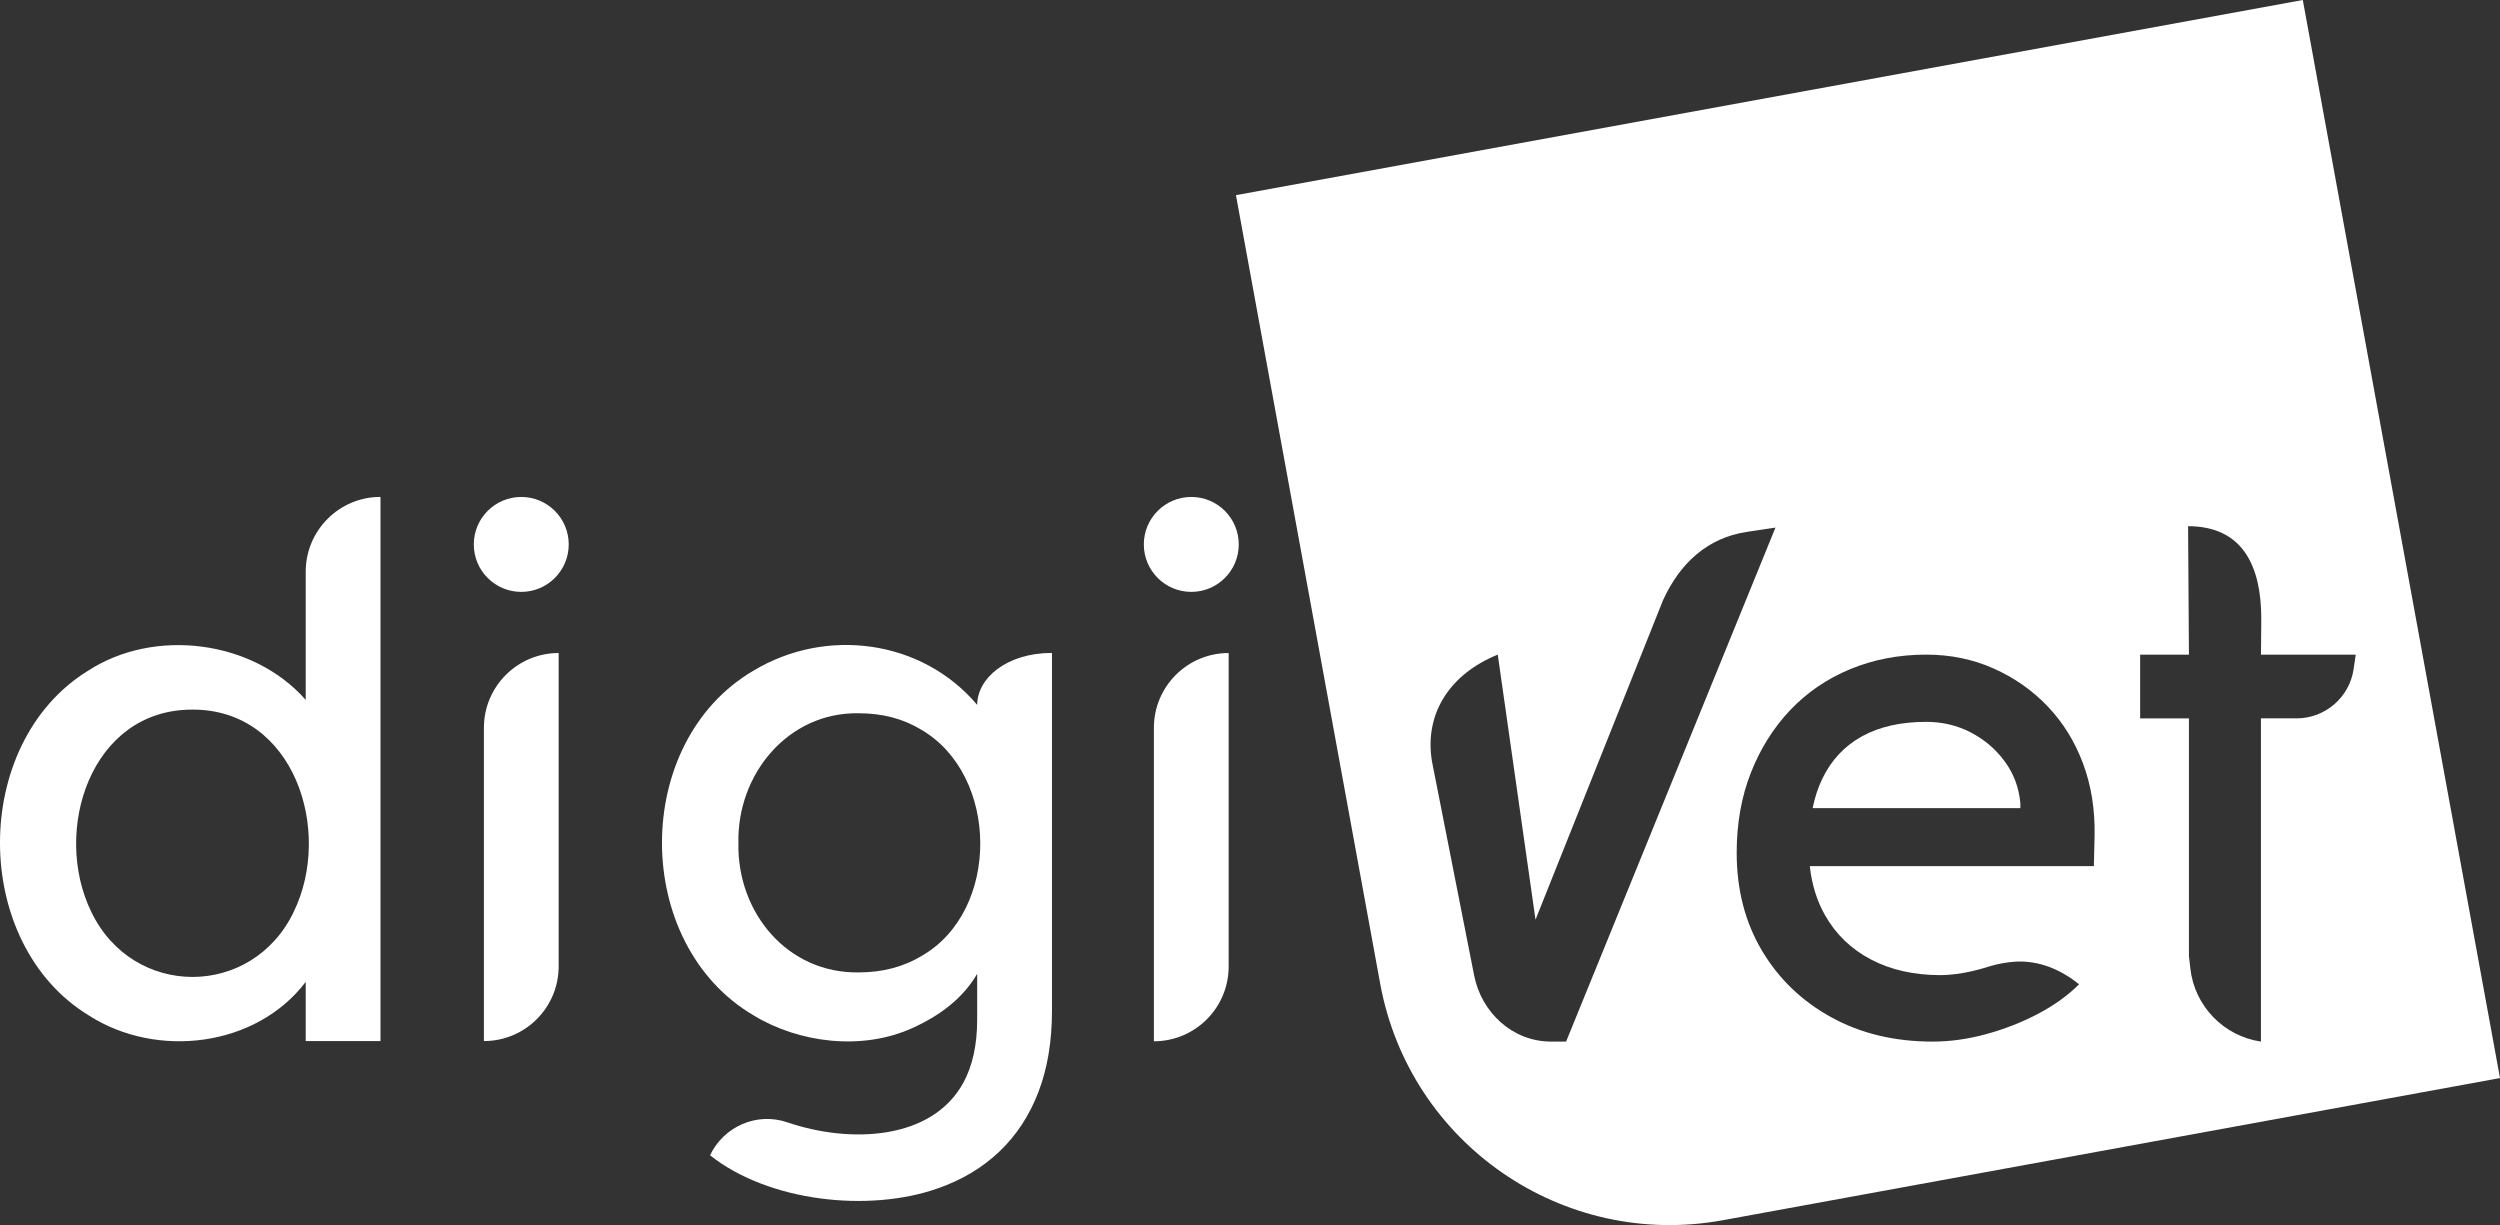 <?xml version="1.0" encoding="UTF-8"?>
<svg id="Calque_1" data-name="Calque 1" xmlns="http://www.w3.org/2000/svg" viewBox="0 0 561.47 275.14">
  <rect x="0" y="0" width="561.47" height="275.14" fill="#333333" stroke="none"/>
  <defs>
    <style>
      .cls-1 {
        fill: #fff;
      }
    </style>
  </defs>
  <g>
    <path class="cls-1" d="m442.63,164.5c-3.07-1.59-6.41-2.38-10.01-2.38-5.72,0-10.54,1.09-14.46,3.26-3.92,2.17-6.89,5.35-8.9,9.53-.95,1.98-1.67,4.18-2.17,6.59h46.66v-1.11c-.32-3.5-1.48-6.62-3.5-9.37-2.01-2.75-4.56-4.93-7.63-6.51Z"/>
    <path class="cls-1" d="m517.18,0l-239.6,43.83,32.39,177.07c6.57,35.92,41.02,59.72,76.94,53.15l174.56-31.93L517.18,0Zm-165.45,233.93h-3.36c-8.6,0-15.64-6.44-17.3-14.88l-9.47-48.07c-1.77-10.75,4.08-19.63,14.78-23.96l8.48,59.53,28.65-71.78c3.77-8.22,9.9-13.98,18.84-15.32l6.4-.96-47.02,115.43Zm118.54-39.4h-63.81c.45,4.12,1.59,7.8,3.43,11.04,2.44,4.29,5.88,7.6,10.33,9.93,4.45,2.33,9.59,3.48,15.41,3.5,5.2.02,10.14-1.65,11.52-2.07s3.69-.85,5.43-.95c5.3-.32,10.22,1.74,14.35,5.08-2.54,2.54-5.64,4.77-9.29,6.67-3.65,1.91-7.52,3.42-11.6,4.53-4.08,1.11-8.08,1.67-11.99,1.67-8.58,0-16.18-1.83-22.8-5.48-6.62-3.65-11.81-8.66-15.57-15.01-3.76-6.36-5.64-13.66-5.64-21.93,0-6.57,1.06-12.55,3.18-17.95,2.12-5.4,5.06-10.09,8.82-14.06,3.76-3.97,8.26-7.04,13.5-9.22,5.24-2.17,10.94-3.26,17.08-3.26,5.4,0,10.43,1.03,15.09,3.1,4.66,2.07,8.71,4.9,12.15,8.5,3.44,3.6,6.09,7.86,7.94,12.79,1.85,4.93,2.72,10.3,2.62,16.13l-.16,6.99Zm45.5-33.2h-7.99v72.6c-8.38-1.24-14.88-7.96-15.85-16.37l-.32-2.8v-53.42h-10.96v-14.31h10.96l-.19-28.85c12.33,0,16.44,9.05,16.44,20.77l-.07,8.08h21.28s-.47,3.22-.47,3.22c-.93,6.37-6.39,11.09-12.82,11.09Z"/>
  </g>
  <path class="cls-1" d="m68.67,157.2c-11.84-13.48-34.02-16.25-48.91-6.55-26.44,16.29-26.34,61.31.24,77.44,15.14,9.7,37.48,7.15,48.66-7.57v13.29h16.79v-122.21h0c-9.27,0-16.79,7.52-16.79,16.79v28.81Zm-2.69,47.57c-9.35,19.52-36.14,19.52-45.49,0-8.82-18.12-.18-45.47,22.74-45.4,22.92-.06,31.56,27.29,22.74,45.4Z"/>
  <path class="cls-1" d="m219.47,158.31c-12.48-14.75-34.03-17.48-50.3-7.66-27.43,16.12-27.28,61.41.16,77.44,10.02,6.08,24.12,7.95,35.46,2.85,6.23-2.79,11.44-6.68,14.67-12.23v10.27c0,5.65-1.03,10.38-3.1,14.18-7.04,12.91-25.39,13.74-39.58,8.89-6.79-2.32-14.24.93-17.31,7.41h0c13.07,10.41,35.66,12.93,51.19,7.42,10.75-3.76,18.54-11.06,22.58-21.68,2.01-5.27,3.02-11.33,3.02-18.18v-80.38c-10.29,0-16.79,5.76-16.79,11.65h0Zm-12.39,56.33c-4.13,2.5-8.86,3.75-14.18,3.75-16.02.28-27.37-13.4-27.06-29.02-.36-15.49,11.16-29.49,27.06-29.18,5.32,0,10.03,1.25,14.1,3.75,17.39,10.24,17.67,40.51.08,50.7Z"/>
  <g>
    <path class="cls-1" d="m108.68,233.81h0c9.27,0,16.79-7.52,16.79-16.79v-70.36h0c-9.27,0-16.79,7.52-16.79,16.79v70.36Z"/>
    <circle class="cls-1" cx="117.07" cy="122.27" r="10.66"/>
  </g>
  <g>
    <path class="cls-1" d="m259.15,233.86h0c9.27,0,16.79-7.52,16.79-16.79v-70.41h0c-9.27,0-16.79,7.52-16.79,16.79v70.41Z"/>
    <circle class="cls-1" cx="267.55" cy="122.27" r="10.66"/>
  </g>
</svg>
